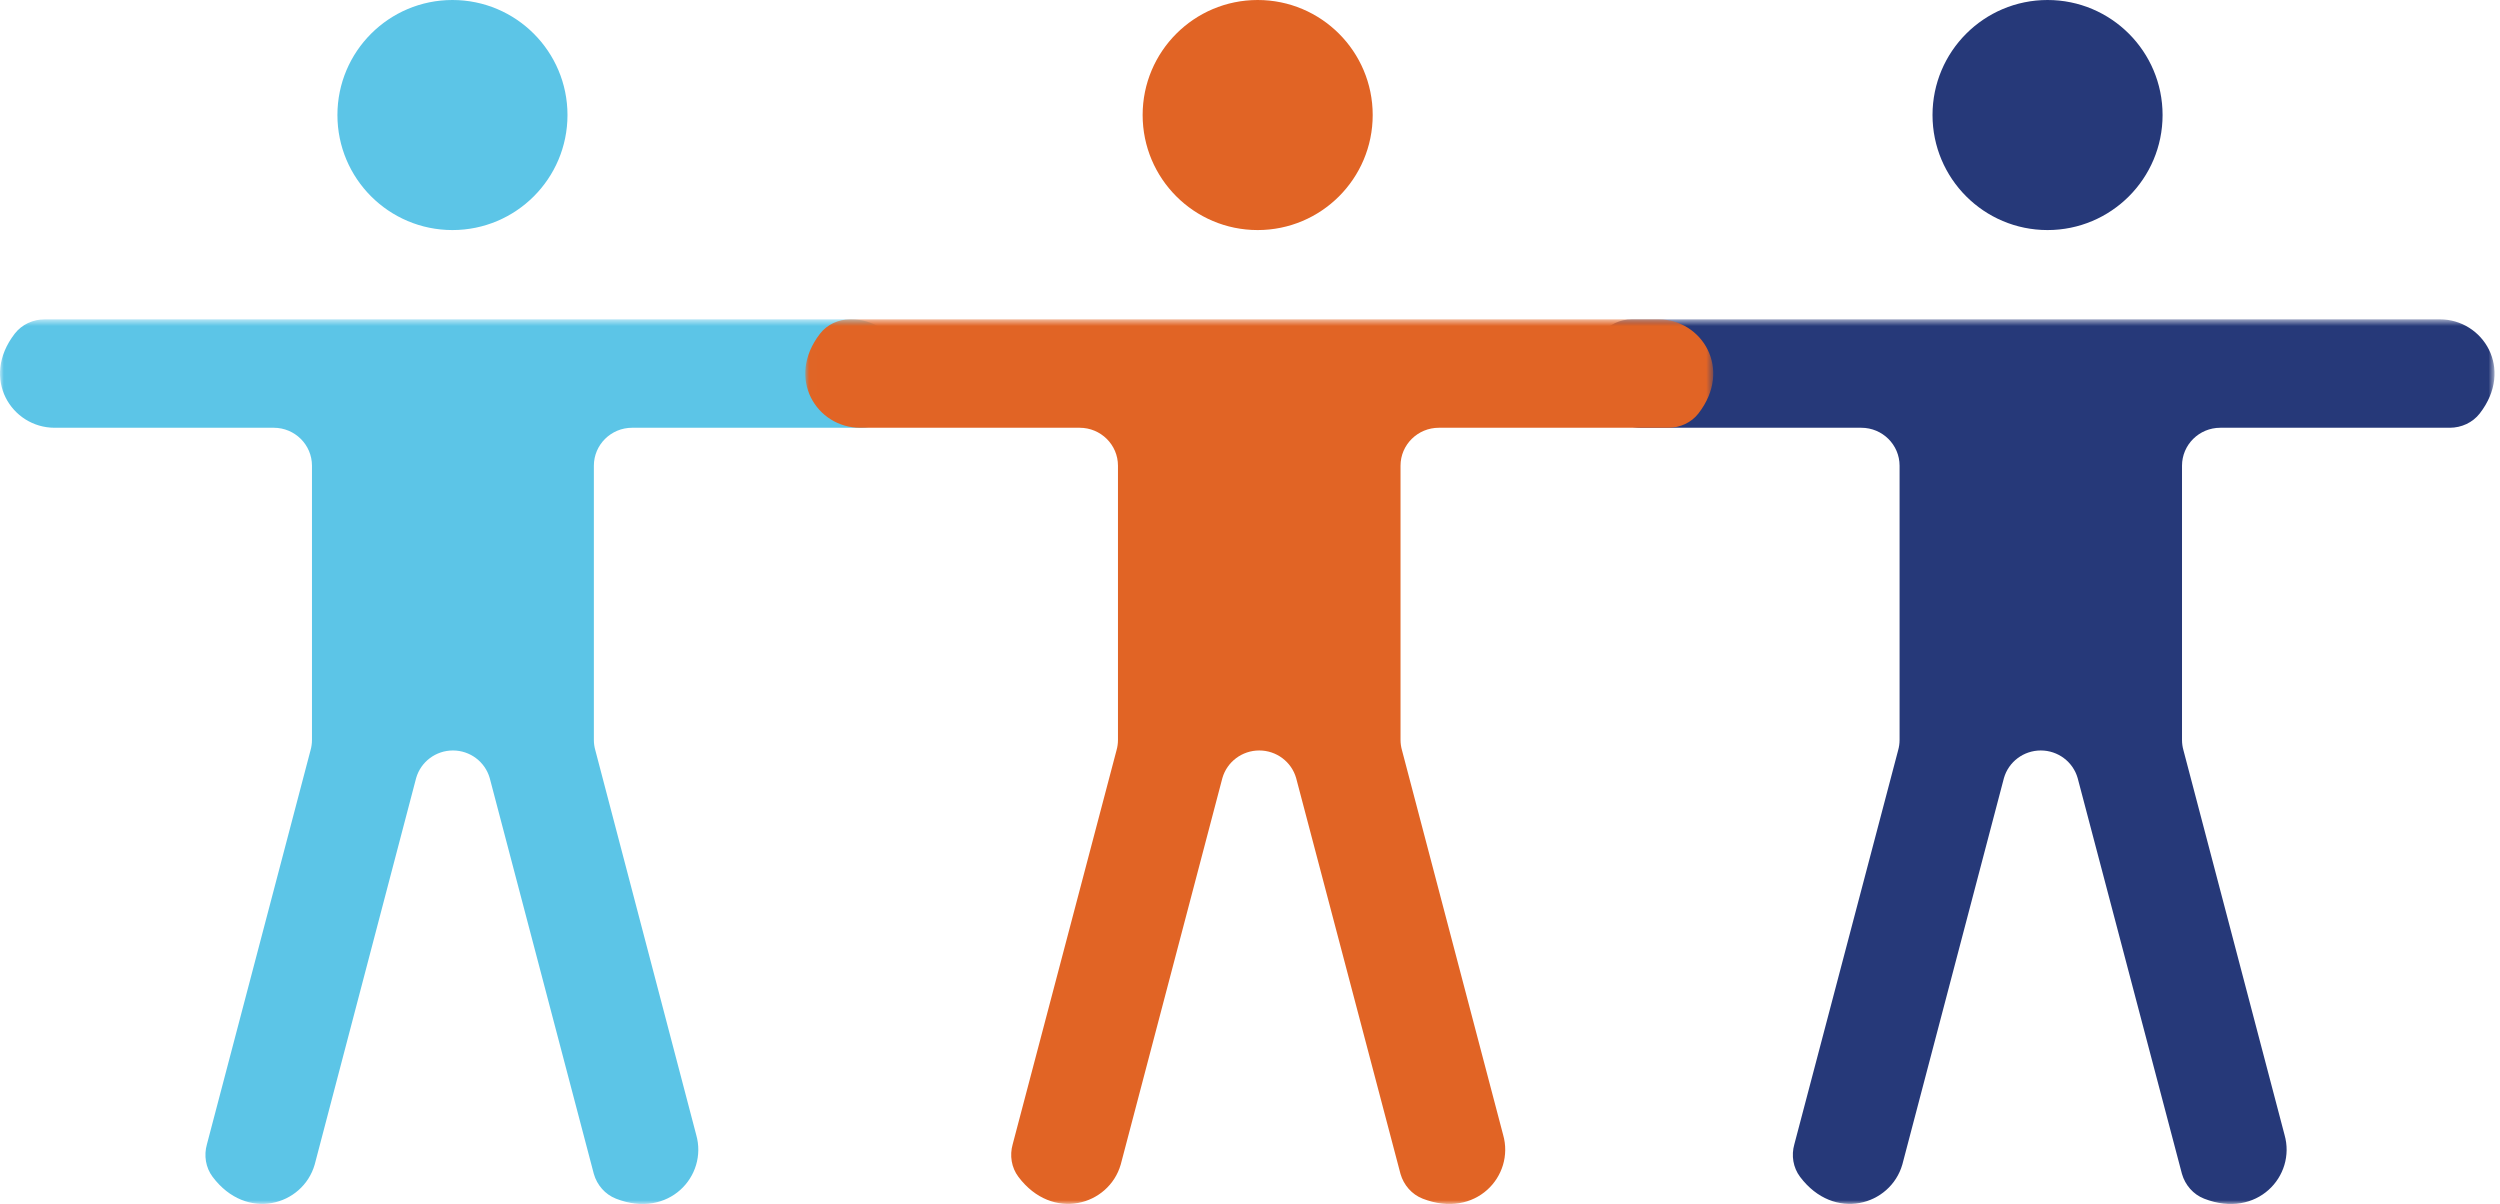 <?xml version="1.0" encoding="UTF-8"?>
<svg width="326px" height="157px" viewBox="0 0 326 157" version="1.1" xmlns="http://www.w3.org/2000/svg" xmlns:xlink="http://www.w3.org/1999/xlink">
    <!-- Generator: Sketch 52.2 (67145) - http://www.bohemiancoding.com/sketch -->
    <title>bg icon</title>
    <desc>Created with Sketch.</desc>
    <defs>
        <polygon id="path-1" points="0.95 0.641 119.289 0.641 119.289 116 0.95 116"></polygon>
        <polygon id="path-3" points="5.44273214e-05 0.641 118.124 0.641 118.124 116 5.44273214e-05 116"></polygon>
        <polygon id="path-5" points="0.007 0.641 118.407 0.641 118.407 116 0.007 116"></polygon>
    </defs>
    <g id="VIsual-Design" stroke="none" stroke-width="1" fill="none" fill-rule="evenodd">
        <g id="T02_Landing-Page_1200-Connect" transform="translate(-67, -665)">
            <g id="join-on-fb" transform="translate(0, 513)">
                <g id="bg-icon" transform="translate(67, 152)">
                    <path d="M267,30 C275.284,30 282,23.284 282,15 C282,6.716 275.284,0 267,0 C258.716,0 252,6.716 252,15 C252,23.284 258.716,30 267,30" id="Fill-1" fill="#263979"></path>
                    <g id="Group-5" transform="translate(206, 41)">
                        <mask id="mask-2" fill="white">
                            <use xlink:href="#path-1"></use>
                        </mask>
                        <g id="Clip-4"></g>
                        <path d="M112.153,0.641 L6.795,0.641 C5.271,0.641 3.803,1.313 2.875,2.511 C-1.635,8.347 2.468,14.78 8.086,14.78 L36.709,14.78 C39.469,14.78 41.705,16.995 41.705,19.729 L41.705,55.484 C41.705,55.942 41.641,56.398 41.516,56.838 L27.983,108.213 C27.567,109.665 27.817,111.249 28.728,112.459 C33.159,118.353 40.527,116.204 42.065,110.852 L55.313,60.459 C55.923,58.33 57.886,56.861 60.119,56.861 C62.352,56.861 64.315,58.33 64.926,60.459 L78.528,112.082 C78.947,113.531 79.996,114.749 81.415,115.305 C88.315,118.004 93.439,112.335 91.903,106.983 L78.723,56.838 C78.598,56.398 78.534,55.942 78.534,55.484 L78.534,19.729 C78.534,16.995 80.77,14.78 83.529,14.78 L113.444,14.78 C114.967,14.78 116.439,14.109 117.363,12.91 C121.873,7.074 117.773,0.641 112.153,0.641" id="Fill-3" fill="#263979" mask="url(#mask-2)"></path>
                    </g>
                    <path d="M59,30 C67.284,30 74,23.284 74,15 C74,6.716 67.284,0 59,0 C50.716,0 44,6.716 44,15 C44,23.284 50.716,30 59,30" id="Fill-6" fill="#5CC5E7"></path>
                    <g id="Group-10" transform="translate(0, 41)">
                        <mask id="mask-4" fill="white">
                            <use xlink:href="#path-3"></use>
                        </mask>
                        <g id="Clip-9"></g>
                        <path d="M111.001,0.641 L5.834,0.641 C4.313,0.641 2.845,1.313 1.922,2.511 C-2.58,8.347 1.515,14.78 7.123,14.78 L35.694,14.78 C38.449,14.78 40.681,16.995 40.681,19.729 L40.681,55.484 C40.681,55.942 40.617,56.398 40.492,56.838 L26.984,108.213 C26.569,109.665 26.816,111.249 27.724,112.459 C32.151,118.353 39.505,116.204 41.038,110.852 L54.264,60.459 C54.874,58.33 56.833,56.861 59.062,56.861 C61.291,56.861 63.25,58.33 63.86,60.459 L77.437,112.082 C77.852,113.531 78.903,114.749 80.319,115.305 C87.207,118.004 92.321,112.335 90.786,106.983 L77.632,56.838 C77.504,56.398 77.44,55.942 77.44,55.484 L77.44,19.729 C77.44,16.995 79.675,14.78 82.43,14.78 L112.29,14.78 C113.811,14.78 115.279,14.109 116.202,12.91 C120.704,7.074 116.609,0.641 111.001,0.641" id="Fill-8" fill="#5CC5E7" mask="url(#mask-4)"></path>
                    </g>
                    <path d="M164,30 C172.284,30 179,23.284 179,15 C179,6.716 172.284,0 164,0 C155.716,0 149,6.716 149,15 C149,23.284 155.716,30 164,30" id="Fill-11" fill="#E16425"></path>
                    <g id="Group-15" transform="translate(105, 41)">
                        <mask id="mask-6" fill="white">
                            <use xlink:href="#path-5"></use>
                        </mask>
                        <g id="Clip-14"></g>
                        <path d="M111.268,0.641 L5.855,0.641 C4.331,0.641 2.861,1.313 1.933,2.511 C-2.579,8.347 1.526,14.78 7.147,14.78 L35.785,14.78 C38.546,14.78 40.783,16.995 40.783,19.729 L40.783,55.484 C40.783,55.942 40.719,56.398 40.594,56.838 L27.055,108.213 C26.639,109.665 26.889,111.249 27.799,112.459 C32.233,118.353 39.605,116.204 41.144,110.852 L54.398,60.459 C55.009,58.33 56.973,56.861 59.207,56.861 C61.442,56.861 63.405,58.33 64.016,60.459 L77.626,112.082 C78.045,113.531 79.095,114.749 80.515,115.305 C87.418,118.004 92.544,112.335 91.008,106.983 L77.821,56.838 C77.695,56.398 77.629,55.942 77.629,55.484 L77.629,19.729 C77.629,16.995 79.869,14.78 82.63,14.78 L112.56,14.78 C114.084,14.78 115.556,14.109 116.481,12.91 C120.994,7.074 116.889,0.641 111.268,0.641" id="Fill-13" fill="#E16425" mask="url(#mask-6)"></path>
                    </g>
                </g>
            </g>
        </g>
    </g>
</svg>